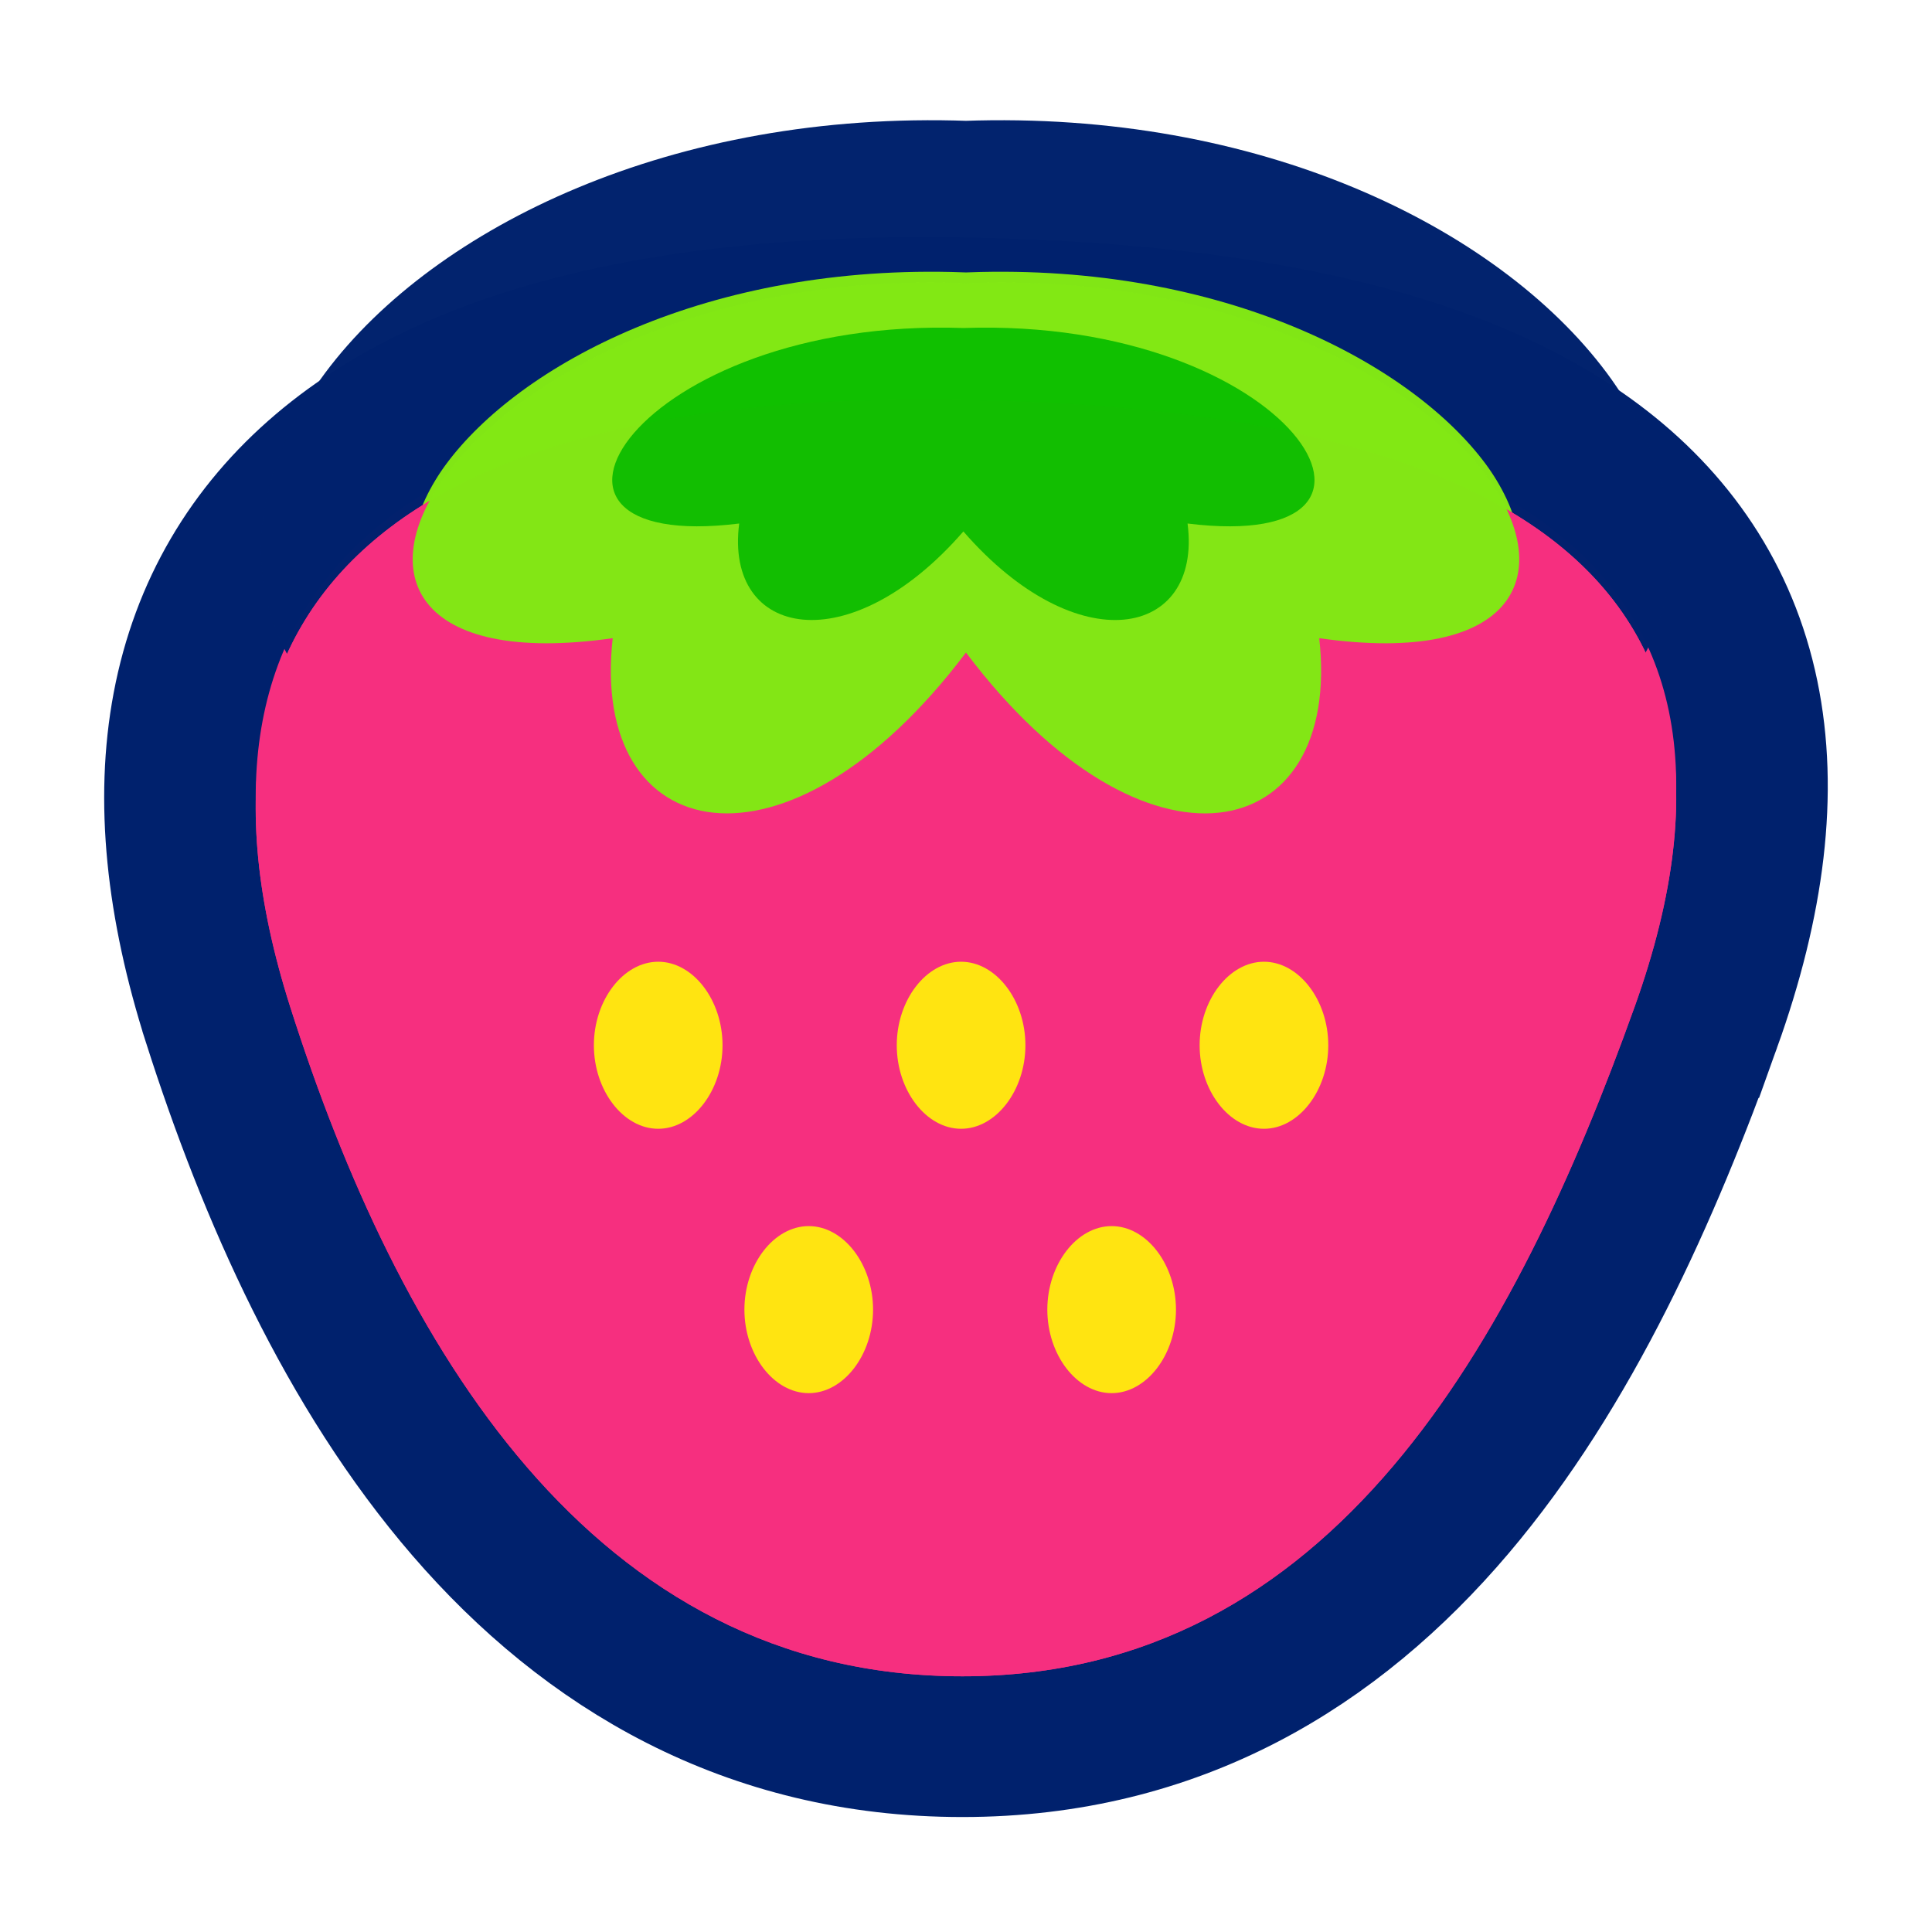 <svg width="204" height="204" viewBox="0 0 204 204" fill="none" xmlns="http://www.w3.org/2000/svg">
<path d="M153.178 158.865C165.399 144.466 173.73 125.703 180.109 107.929L180.11 107.929C184.721 95.082 186.143 83.585 184.055 73.498C181.925 63.211 176.296 55.147 168.275 49.135C152.846 37.57 128.525 33.552 101.763 33.07C72.886 32.549 49.046 37.316 34.306 49.83C26.72 56.271 21.758 64.601 19.865 74.634C18.001 84.511 19.19 95.588 23.035 107.652L23.035 107.653C28.823 125.807 37.173 144.631 49.617 159.039C62.247 173.664 79.248 183.86 101.619 183.86C124.055 183.86 140.739 173.521 153.178 158.865Z" fill="#F62F7F" stroke="#00216D" stroke-width="16"/>
<g opacity="0.99">
<path d="M101.997 20.761C72.872 19.704 50.383 31.231 40.749 44.155C36.203 50.253 32.654 59.793 38.932 67.611C41.81 71.196 45.987 73.173 50.4 74.091C52.409 74.509 54.577 74.734 56.89 74.776C57.396 77.912 58.402 80.843 59.98 83.444C63.194 88.742 68.393 91.983 74.48 92.626C83.627 93.592 93.332 88.77 101.996 80.007C110.66 88.772 120.366 93.595 129.514 92.627C135.601 91.984 140.799 88.743 144.013 83.445C145.591 80.843 146.598 77.912 147.103 74.776C149.417 74.734 151.584 74.509 153.593 74.091C158.006 73.173 162.183 71.195 165.061 67.611C171.338 59.792 167.788 50.253 163.242 44.154C153.607 31.231 131.119 19.704 101.997 20.761Z" fill="#82E814" stroke="#00216D" stroke-width="16"/>
</g>
<path d="M172.58 106.362C159.998 141.422 140.812 177 101.619 177C62.426 177 41.939 141.747 30.658 106.362C16.35 61.474 44.849 41.184 101.619 42.208C154.76 43.166 189.778 58.445 172.58 106.367V106.362Z" fill="#F62F7F"/>
<g opacity="0.99">
<path d="M101.997 29.907C47.413 27.759 22.791 73.346 64.697 67.386C62.227 89.384 83.063 94.013 101.997 68.901C120.93 94.018 141.767 89.384 139.297 67.386C181.202 73.346 156.575 27.759 101.997 29.907Z" fill="#82E814"/>
<path d="M101.723 34.634C67.085 33.45 51.451 58.558 78.052 55.278C76.483 67.391 89.708 69.944 101.723 56.113C113.738 69.944 126.963 67.395 125.394 55.278C151.99 58.562 136.361 33.455 101.723 34.634Z" fill="#10BF00"/>
</g>
<mask id="mask0_469_3904" style="mask-type:luminance" maskUnits="userSpaceOnUse" x="60" y="99" width="84" height="23">
<path d="M143.913 99.106H60.077V121.986H143.913V99.106Z" fill="white"/>
</mask>
<g mask="url(#mask0_469_3904)">
<path d="M69.5 119.188C65.816 119.188 62.708 115.149 62.708 110.369C62.708 105.589 65.821 101.55 69.5 101.55C73.185 101.55 76.292 105.589 76.292 110.369C76.292 115.149 73.18 119.188 69.5 119.188Z" fill="#FFE411"/>
<path d="M101.481 119.188C97.796 119.188 94.689 115.149 94.689 110.369C94.689 105.589 97.802 101.55 101.481 101.55C105.16 101.55 108.273 105.589 108.273 110.369C108.273 115.149 105.16 119.188 101.481 119.188Z" fill="#FFE411"/>
<path d="M133.461 119.188C129.777 119.188 126.669 115.149 126.669 110.369C126.669 105.589 129.782 101.55 133.461 101.55C137.141 101.55 140.253 105.589 140.253 110.369C140.253 115.149 137.141 119.188 133.461 119.188Z" fill="#FFE411"/>
</g>
<mask id="mask1_469_3904" style="mask-type:luminance" maskUnits="userSpaceOnUse" x="75" y="127" width="54" height="23">
<path d="M128.023 127.016H75.975V149.896H128.023V127.016Z" fill="white"/>
</mask>
<g mask="url(#mask1_469_3904)">
<path d="M85.394 147.102C81.709 147.102 78.602 143.063 78.602 138.283C78.602 133.503 81.714 129.464 85.394 129.464C89.073 129.464 92.186 133.503 92.186 138.283C92.186 143.063 89.073 147.102 85.394 147.102Z" fill="#FFE411"/>
<path d="M117.379 147.102C113.695 147.102 110.587 143.063 110.587 138.283C110.587 133.503 113.7 129.464 117.379 129.464C121.059 129.464 124.171 133.503 124.171 138.283C124.171 143.063 121.059 147.102 117.379 147.102Z" fill="#FFE411"/>
</g>
<path d="M172.58 106.363C159.998 141.422 140.812 177 101.619 177C62.426 177 41.939 141.747 30.658 106.363C16.35 61.474 44.849 41.184 101.619 42.209C154.76 43.166 189.778 58.445 172.58 106.367V106.363Z" fill="#F62F7F"/>
<g opacity="0.99">
<path d="M101.997 29.907C47.413 27.76 22.791 73.346 64.697 67.386C62.227 89.385 83.063 94.013 101.997 68.901C120.93 94.018 141.767 89.385 139.297 67.386C181.202 73.346 156.575 27.76 101.997 29.907Z" fill="#82E814"/>
<path d="M101.723 34.634C67.085 33.45 51.451 58.558 78.052 55.278C76.483 67.391 89.708 69.944 101.723 56.114C113.738 69.944 126.963 67.396 125.394 55.278C151.99 58.562 136.361 33.455 101.723 34.634Z" fill="#10BF00"/>
</g>
<mask id="mask2_469_3904" style="mask-type:luminance" maskUnits="userSpaceOnUse" x="60" y="99" width="84" height="23">
<path d="M143.913 99.106H60.077V121.986H143.913V99.106Z" fill="white"/>
</mask>
<g mask="url(#mask2_469_3904)">
<path d="M69.5 119.188C65.816 119.188 62.708 115.149 62.708 110.369C62.708 105.589 65.821 101.55 69.5 101.55C73.184 101.55 76.292 105.589 76.292 110.369C76.292 115.149 73.179 119.188 69.5 119.188Z" fill="#FFE411"/>
<path d="M101.481 119.188C97.796 119.188 94.689 115.149 94.689 110.369C94.689 105.589 97.801 101.55 101.481 101.55C105.16 101.55 108.273 105.589 108.273 110.369C108.273 115.149 105.16 119.188 101.481 119.188Z" fill="#FFE411"/>
<path d="M133.461 119.188C129.776 119.188 126.669 115.149 126.669 110.369C126.669 105.589 129.782 101.55 133.461 101.55C137.14 101.55 140.253 105.589 140.253 110.369C140.253 115.149 137.14 119.188 133.461 119.188Z" fill="#FFE411"/>
</g>
<mask id="mask3_469_3904" style="mask-type:luminance" maskUnits="userSpaceOnUse" x="75" y="127" width="54" height="23">
<path d="M128.023 127.016H75.975V149.896H128.023V127.016Z" fill="white"/>
</mask>
<g mask="url(#mask3_469_3904)">
<path d="M85.394 147.102C81.709 147.102 78.602 143.063 78.602 138.283C78.602 133.503 81.714 129.464 85.394 129.464C89.073 129.464 92.186 133.503 92.186 138.283C92.186 143.063 89.073 147.102 85.394 147.102Z" fill="#FFE411"/>
<path d="M117.379 147.102C113.695 147.102 110.587 143.063 110.587 138.283C110.587 133.503 113.7 129.464 117.379 129.464C121.059 129.464 124.171 133.503 124.171 138.283C124.171 143.063 121.059 147.102 117.379 147.102Z" fill="#FFE411"/>
</g>
</svg>
